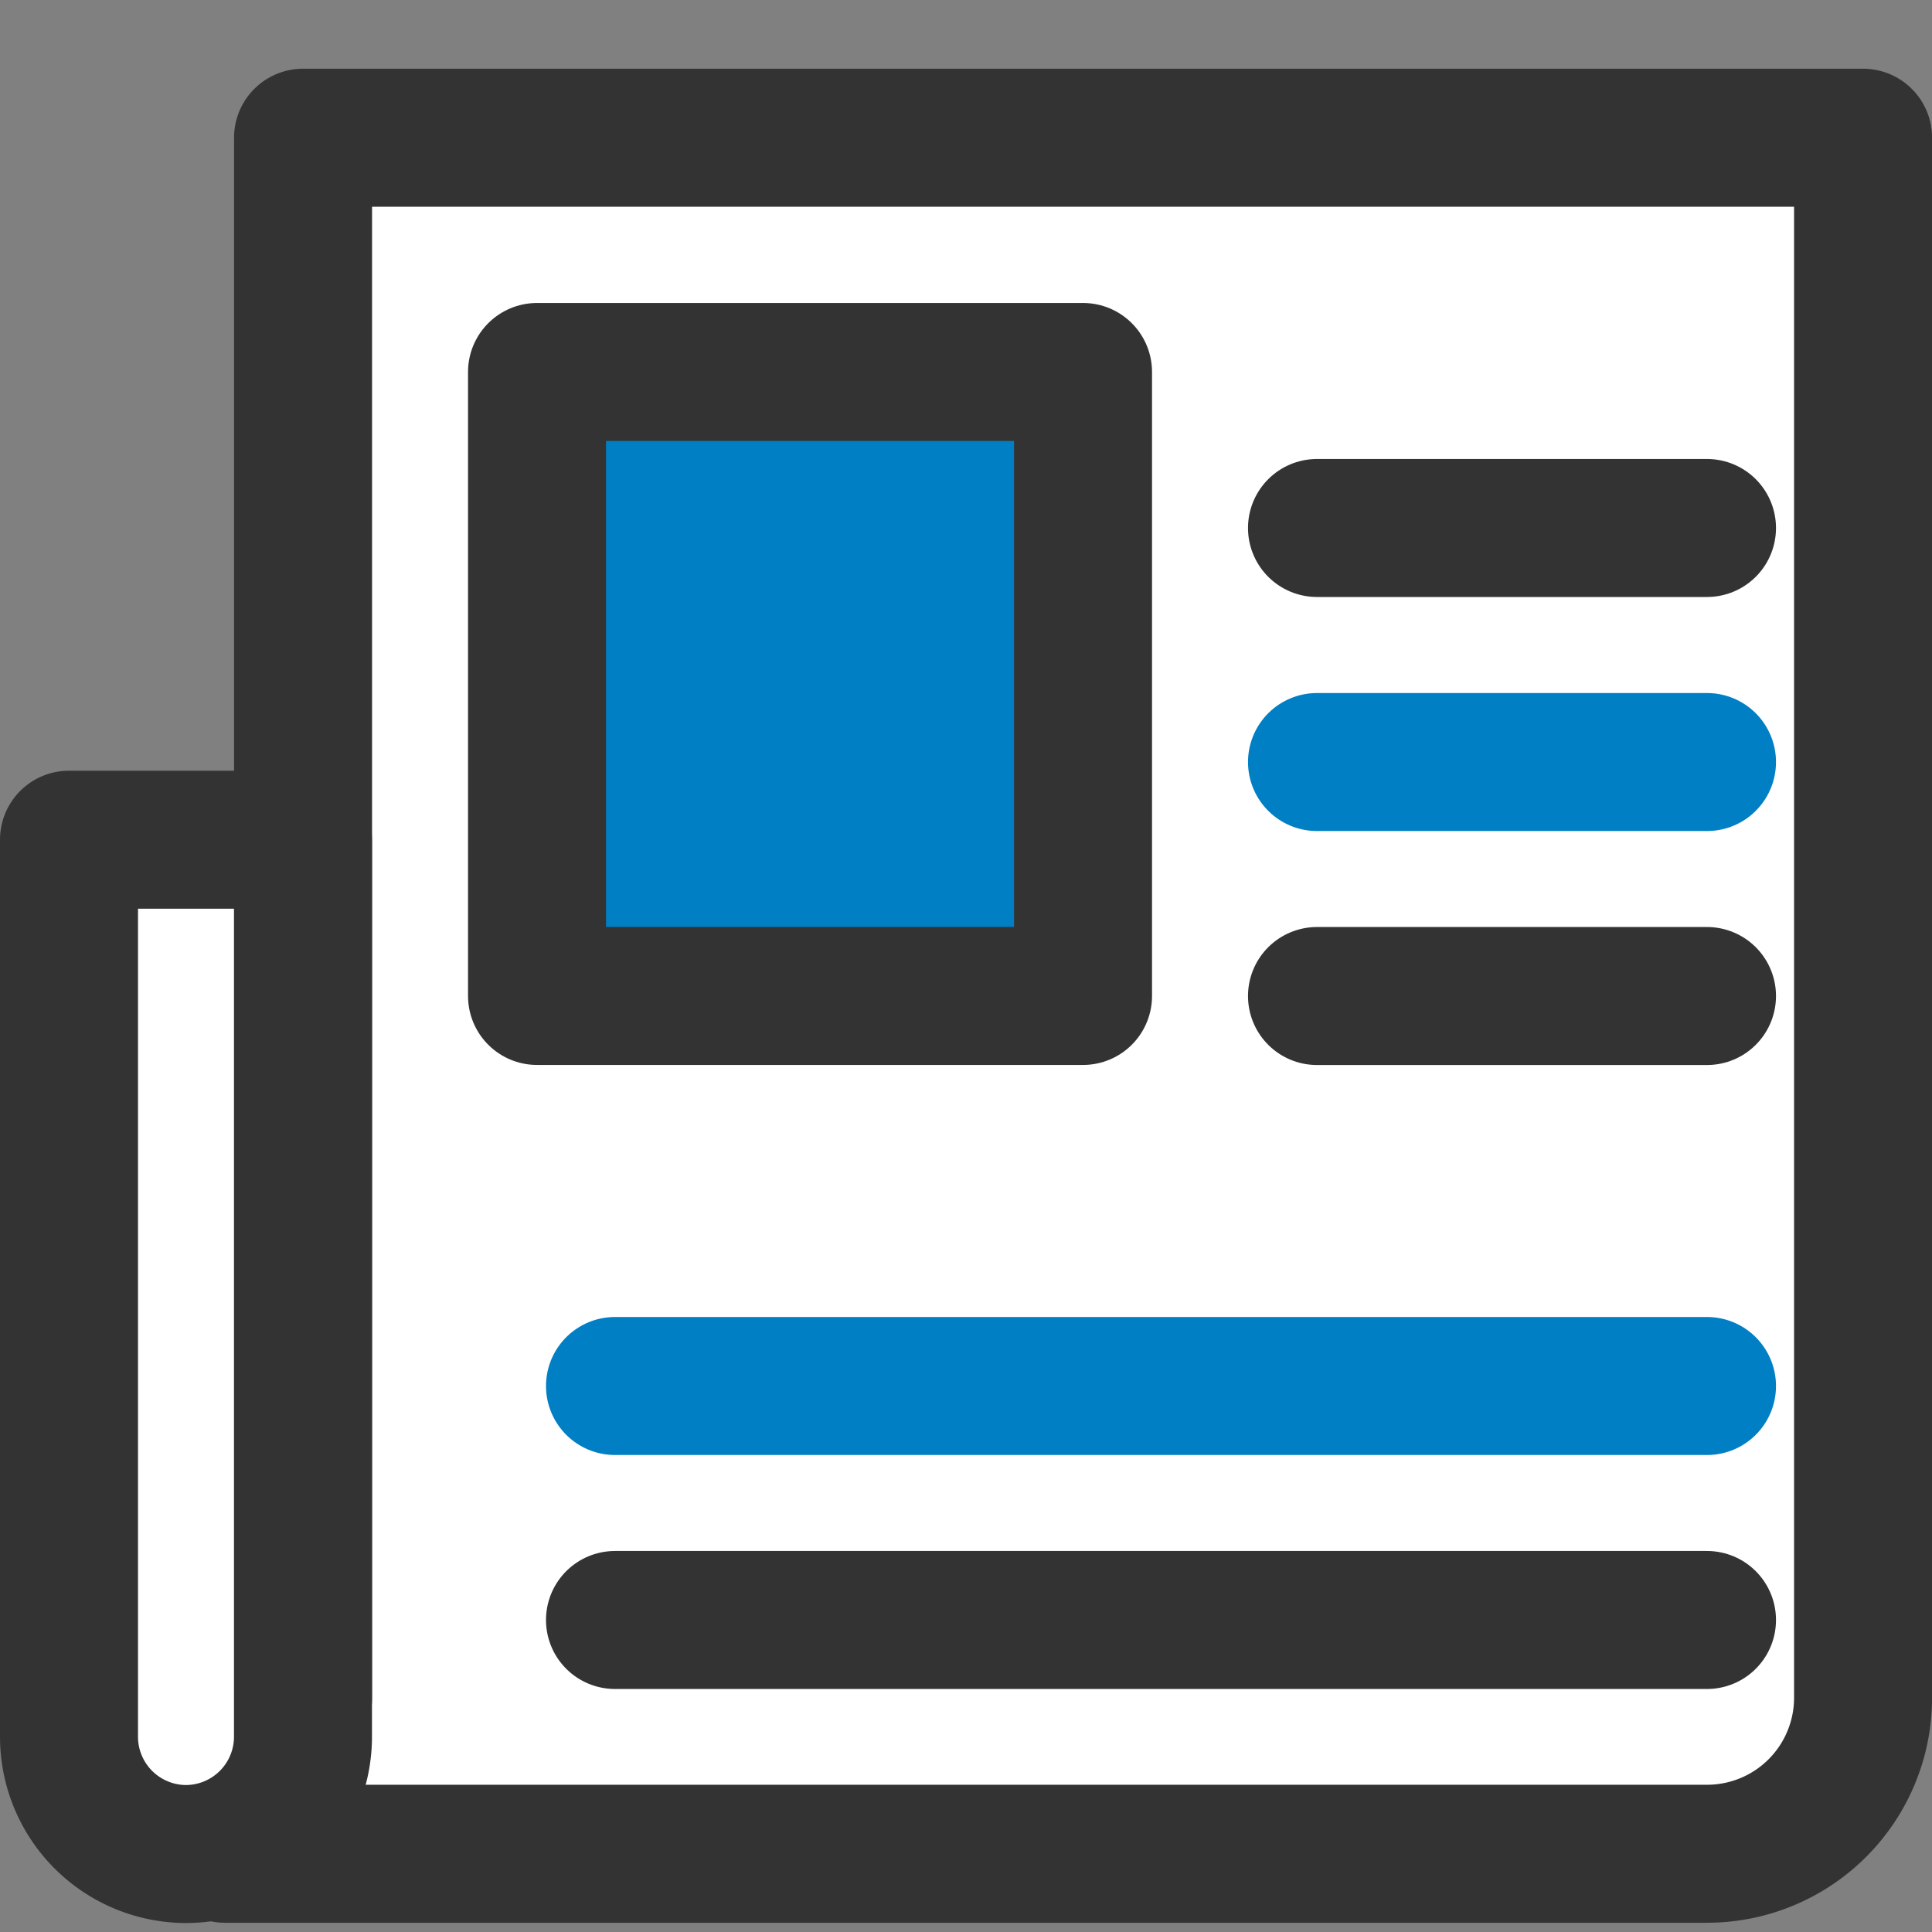 <svg xmlns="http://www.w3.org/2000/svg" width="28" height="28"><rect width="100%" height="100%" fill="#808080" stroke="none"/><g data-name="グループ 10788" stroke-linecap="round" stroke-linejoin="round" stroke-width="2"><path data-name="パス 46708" d="M4.392 24.609V1.996h22.609v22.609a2.261 2.261 0 0 1-2.261 2.261H3.261" fill="#fff" stroke="#333"/><path data-name="パス 46707" d="M2.7 26.87h0a1.7 1.7 0 0 1-1.7-1.7v-13h3.391v13a1.7 1.7 0 0 1-1.691 1.7z" fill="#fff" stroke="#333"/><path data-name="長方形 23978" fill="#007fc5" stroke="#333" d="M7.783 5.391h7.913v9.043H7.783z"/><path data-name="線 131" fill="none" stroke="#333" d="M19.087 7.652h5.652"/><path data-name="線 132" fill="none" stroke="#007fc5" d="M19.087 11.044h5.652"/><path data-name="線 133" fill="none" stroke="#333" d="M19.087 14.435h5.652"/><path data-name="線 134" fill="none" stroke="#007fc5" d="M8.913 20.087h15.826"/><path data-name="線 135" fill="none" stroke="#333" d="M8.913 23.478h15.826"/></g></svg>
